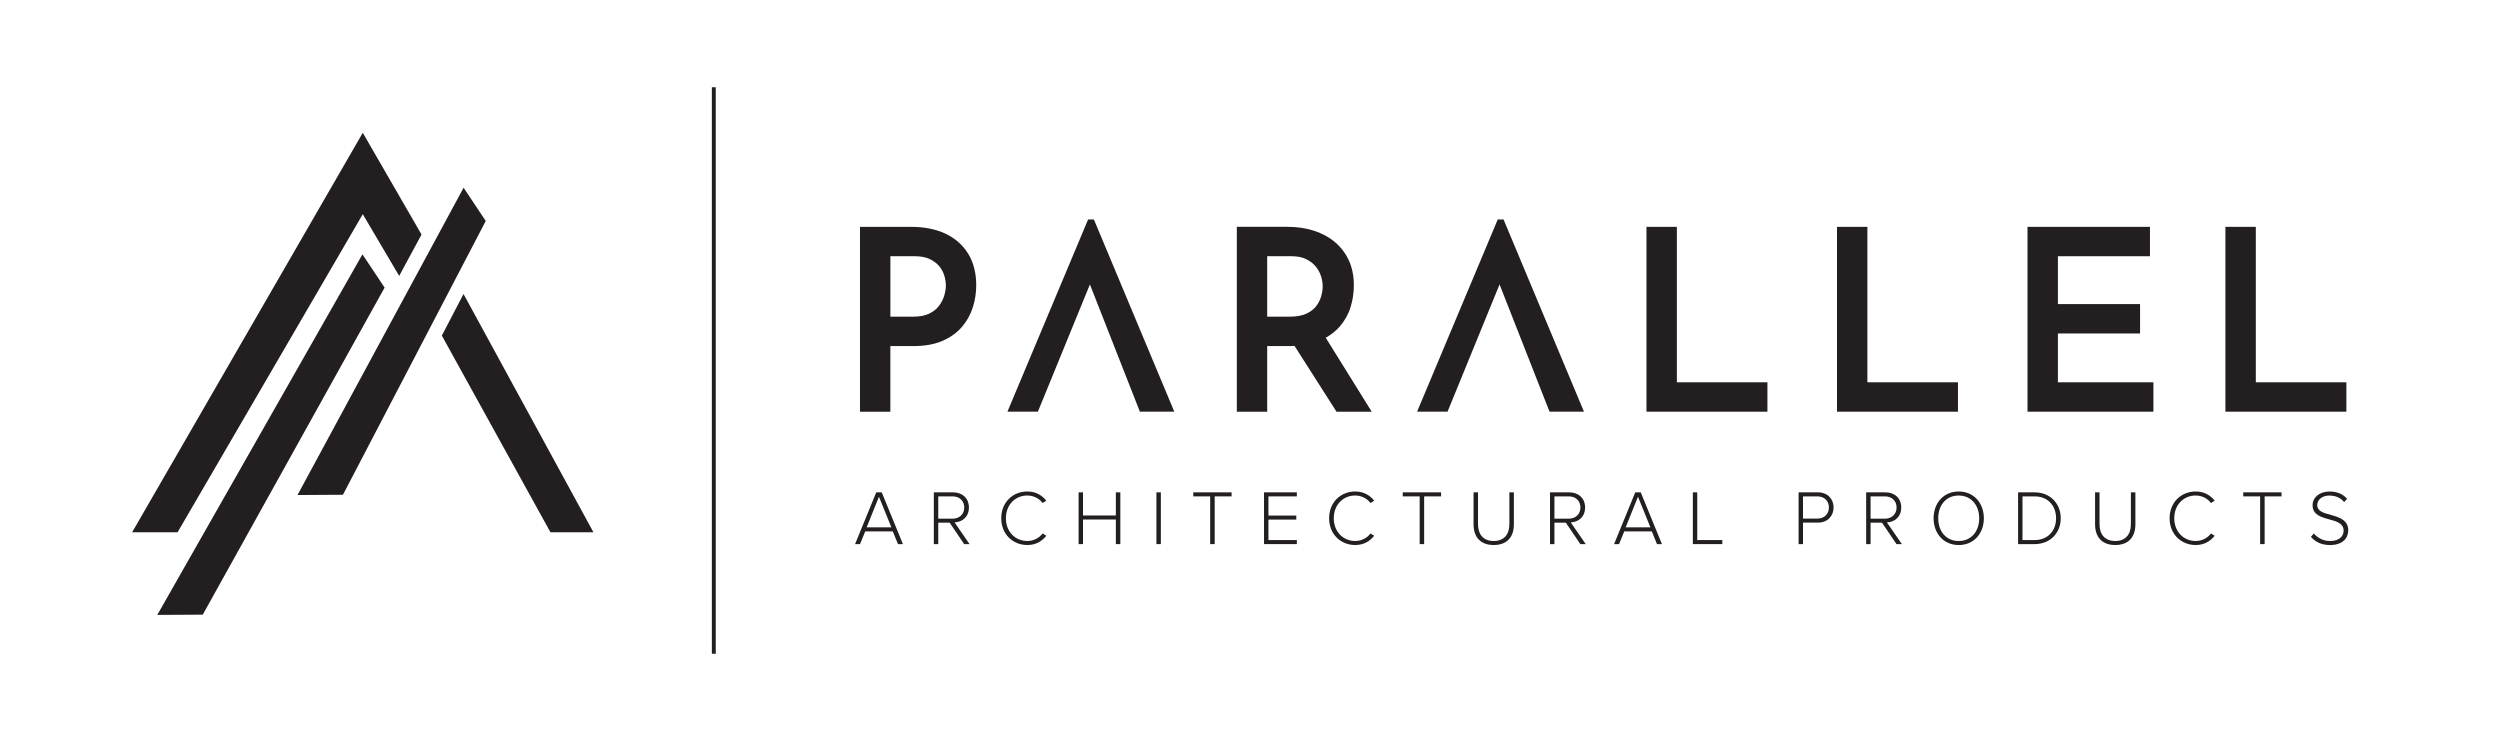 <?xml version="1.0" encoding="UTF-8"?>
<svg id="Layer_1" data-name="Layer 1" xmlns="http://www.w3.org/2000/svg" viewBox="0 0 1282.06 376.51">
  <defs>
    <style>
      .cls-1 {
        fill: none;
        stroke: #231f20;
        stroke-miterlimit: 10;
        stroke-width: 2px;
      }

      .cls-2 {
        fill: #231f20;
      }
    </style>
  </defs>
  <path class="cls-2" d="M460.51,279.03l-2.67-6.53h-14.12l-2.67,6.53h-2.55l10.86-26.54h2.82l10.86,26.54h-2.55ZM450.76,254.72l-6.33,15.72h12.69l-6.37-15.72Z"/>
  <path class="cls-2" d="M494.45,279.03l-7.44-10.98h-5.85v10.98h-2.27v-26.54h9.91c4.58,0,8.08,2.9,8.08,7.76s-3.42,7.48-7.36,7.64l7.68,11.14h-2.74ZM488.6,254.56h-7.44v11.42h7.44c3.5,0,5.89-2.39,5.89-5.73s-2.39-5.69-5.89-5.69"/>
  <path class="cls-2" d="M513.46,265.78c0-8.16,5.93-13.73,13.37-13.73,4.3,0,7.48,1.87,9.75,4.69l-1.91,1.23c-1.67-2.31-4.58-3.86-7.84-3.86-6.17,0-10.98,4.74-10.98,11.66s4.82,11.66,10.98,11.66c3.26,0,6.17-1.55,7.84-3.86l1.91,1.19c-2.35,2.91-5.45,4.74-9.75,4.74-7.44,0-13.37-5.57-13.37-13.73"/>
  <polygon class="cls-2" points="572.23 279.03 572.23 266.42 555.4 266.42 555.4 279.03 553.13 279.03 553.13 252.49 555.4 252.49 555.4 264.35 572.23 264.35 572.23 252.49 574.54 252.49 574.54 279.03 572.23 279.03"/>
  <rect class="cls-2" x="593.04" y="252.49" width="2.27" height="26.54"/>
  <polygon class="cls-2" points="620.61 279.03 620.61 254.56 611.94 254.56 611.94 252.49 631.59 252.49 631.59 254.56 622.92 254.56 622.92 279.03 620.61 279.03"/>
  <polygon class="cls-2" points="648.22 279.03 648.22 252.49 665.05 252.49 665.05 254.56 650.49 254.56 650.49 264.39 664.77 264.39 664.77 266.46 650.49 266.46 650.49 276.96 665.05 276.96 665.05 279.03 648.22 279.03"/>
  <path class="cls-2" d="M681.6,265.78c0-8.16,5.93-13.73,13.37-13.73,4.3,0,7.48,1.87,9.75,4.69l-1.91,1.23c-1.67-2.31-4.58-3.86-7.84-3.86-6.17,0-10.98,4.74-10.98,11.66s4.82,11.66,10.98,11.66c3.26,0,6.17-1.55,7.84-3.86l1.91,1.19c-2.35,2.91-5.45,4.74-9.75,4.74-7.44,0-13.37-5.57-13.37-13.73"/>
  <polygon class="cls-2" points="728.04 279.03 728.04 254.56 719.36 254.56 719.36 252.49 739.02 252.49 739.02 254.56 730.34 254.56 730.34 279.03 728.04 279.03"/>
  <path class="cls-2" d="M755.65,252.49h2.31v16.31c0,5.37,2.83,8.64,8.04,8.64s8.04-3.26,8.04-8.64v-16.31h2.31v16.35c0,6.57-3.5,10.66-10.34,10.66s-10.34-4.14-10.34-10.66v-16.35Z"/>
  <path class="cls-2" d="M810.44,279.03l-7.44-10.98h-5.85v10.98h-2.27v-26.54h9.91c4.58,0,8.08,2.9,8.08,7.76s-3.42,7.48-7.36,7.64l7.68,11.14h-2.74ZM804.59,254.56h-7.44v11.42h7.44c3.5,0,5.89-2.39,5.89-5.73s-2.39-5.69-5.89-5.69"/>
  <path class="cls-2" d="M849.75,279.03l-2.67-6.53h-14.12l-2.67,6.53h-2.55l10.86-26.54h2.82l10.86,26.54h-2.55ZM840,254.72l-6.33,15.72h12.69l-6.37-15.72Z"/>
  <polygon class="cls-2" points="868.13 279.03 868.13 252.49 870.39 252.49 870.39 276.96 883.25 276.96 883.25 279.03 868.13 279.03"/>
  <path class="cls-2" d="M922.36,279.03v-26.54h9.95c5.09,0,8,3.58,8,7.76s-2.94,7.76-8,7.76h-7.68v11.02h-2.27ZM932.06,254.56h-7.44v11.38h7.44c3.5,0,5.85-2.35,5.85-5.69s-2.35-5.69-5.85-5.69"/>
  <path class="cls-2" d="M972.57,279.03l-7.44-10.98h-5.85v10.98h-2.27v-26.54h9.91c4.58,0,8.08,2.9,8.08,7.76s-3.42,7.48-7.36,7.64l7.68,11.14h-2.74ZM966.72,254.56h-7.44v11.42h7.44c3.5,0,5.89-2.39,5.89-5.73s-2.39-5.69-5.89-5.69"/>
  <path class="cls-2" d="M1004.48,252.05c7.76,0,12.89,5.97,12.89,13.73s-5.13,13.73-12.89,13.73-12.89-5.97-12.89-13.73,5.09-13.73,12.89-13.73M1004.48,254.12c-6.45,0-10.5,4.89-10.5,11.66s4.06,11.66,10.5,11.66,10.5-4.97,10.5-11.66-4.14-11.66-10.5-11.66"/>
  <path class="cls-2" d="M1034.92,279.03v-26.54h8.47c8.24,0,13.41,6.01,13.41,13.29s-5.17,13.25-13.41,13.25h-8.47ZM1037.18,276.96h6.21c7,0,11.02-4.97,11.02-11.18s-3.98-11.22-11.02-11.22h-6.21v22.4Z"/>
  <path class="cls-2" d="M1074.38,252.49h2.31v16.31c0,5.37,2.83,8.64,8.04,8.64s8.04-3.26,8.04-8.64v-16.31h2.31v16.35c0,6.57-3.5,10.66-10.34,10.66s-10.34-4.14-10.34-10.66v-16.35Z"/>
  <path class="cls-2" d="M1112.62,265.78c0-8.16,5.93-13.73,13.37-13.73,4.3,0,7.48,1.87,9.75,4.69l-1.91,1.23c-1.67-2.31-4.58-3.86-7.84-3.86-6.17,0-10.98,4.74-10.98,11.66s4.82,11.66,10.98,11.66c3.26,0,6.17-1.55,7.84-3.86l1.91,1.19c-2.35,2.91-5.45,4.74-9.75,4.74-7.44,0-13.37-5.57-13.37-13.73"/>
  <polygon class="cls-2" points="1159.05 279.03 1159.05 254.56 1150.38 254.56 1150.38 252.49 1170.03 252.49 1170.03 254.56 1161.36 254.56 1161.36 279.03 1159.05 279.03"/>
  <path class="cls-2" d="M1186.58,273.58c1.71,1.99,4.5,3.86,8.28,3.86,5.45,0,7-3.02,7-5.29,0-3.74-3.54-4.78-7.28-5.77-4.18-1.15-8.63-2.35-8.63-7.24,0-4.34,3.9-7.08,8.71-7.08,3.98,0,6.92,1.39,8.99,3.74l-1.51,1.67c-1.91-2.31-4.61-3.34-7.6-3.34-3.54,0-6.21,2.03-6.21,4.89,0,3.14,3.3,4.06,6.92,5.01,4.3,1.23,8.99,2.59,8.99,7.96,0,3.42-2.27,7.52-9.43,7.52-4.38,0-7.68-1.75-9.71-4.22l1.47-1.71Z"/>
  <path class="cls-2" d="M484.89,119.84c-4.93-2.33-10.91-3.51-17.79-3.51h-26.08v94.81h15.58v-33.66h11.88c5.78,0,10.77-.9,14.84-2.67,4.11-1.78,7.48-4.21,10.03-7.22,2.54-2.99,4.42-6.38,5.57-10.07,1.14-3.64,1.72-7.41,1.72-11.19,0-6.27-1.38-11.71-4.1-16.17-2.74-4.48-6.66-7.95-11.65-10.31M485.06,146.58c0,1.44-.28,3.11-.82,4.98-.54,1.83-1.43,3.59-2.65,5.23-1.18,1.59-2.86,2.94-4.98,4-2.12,1.06-4.89,1.6-8.24,1.6h-11.76v-30.99h12.52c3.03,0,5.58.48,7.58,1.42,2.01.95,3.66,2.17,4.89,3.62,1.23,1.45,2.12,3.08,2.65,4.85.54,1.82.82,3.6.82,5.29"/>
  <polygon class="cls-2" points="558.01 112.53 516.63 211.13 532.25 211.13 558.93 145.86 584.56 211.13 602.22 211.13 560.97 112.53 558.01 112.53"/>
  <path class="cls-2" d="M687.04,167.47c2.59-2.99,4.47-6.36,5.59-10.03,1.1-3.59,1.65-7.33,1.65-11.11,0-4.86-.88-9.21-2.62-12.92-1.74-3.71-4.19-6.88-7.28-9.43-3.06-2.53-6.7-4.46-10.81-5.75-4.06-1.27-8.55-1.91-13.34-1.91h-25.96v94.81h15.58v-33.66h11.89c.71,0,1.39-.03,2.13-.07l21.52,33.73h18.06l-23.58-37.93c2.85-1.61,5.26-3.53,7.17-5.74M678.31,146.83c0,1.6-.28,3.36-.82,5.23-.53,1.81-1.42,3.53-2.63,5.08-1.18,1.51-2.86,2.77-5.01,3.75-2.18.99-4.99,1.5-8.36,1.5h-11.64v-30.99h12.52c2.93,0,5.43.5,7.43,1.48,2.01.99,3.66,2.24,4.89,3.74,1.25,1.52,2.17,3.19,2.74,4.96.58,1.81.87,3.58.87,5.25"/>
  <polygon class="cls-2" points="768.09 112.53 726.71 211.13 742.33 211.13 769.01 145.86 794.64 211.13 812.3 211.13 771.05 112.53 768.09 112.53"/>
  <polygon class="cls-2" points="859.94 116.33 844.35 116.33 844.35 211.13 906.38 211.13 906.38 196.05 859.94 196.05 859.94 116.33"/>
  <polygon class="cls-2" points="957.64 116.33 942.06 116.33 942.06 211.13 1004.09 211.13 1004.09 196.05 957.64 196.05 957.64 116.33"/>
  <polygon class="cls-2" points="1055.34 171.01 1097.48 171.01 1097.48 155.94 1055.34 155.94 1055.34 131.4 1102.55 131.4 1102.55 116.33 1039.75 116.33 1039.75 211.13 1104.32 211.13 1104.32 196.05 1055.34 196.05 1055.34 171.01"/>
  <polygon class="cls-2" points="1156.84 196.05 1156.84 116.33 1141.25 116.33 1141.25 211.13 1203.28 211.13 1203.28 196.05 1156.84 196.05"/>
  <line class="cls-1" x1="366.06" y1="44.74" x2="366.06" y2="335.26"/>
  <polygon class="cls-2" points="204.71 141.49 216.17 120.28 186.04 68.09 67.75 272.97 91.06 272.97 186.04 109.85 204.71 141.49"/>
  <polygon class="cls-2" points="249.1 113.32 175.88 253.72 152.57 253.86 237.74 96.27 249.1 113.32"/>
  <polygon class="cls-2" points="237.71 150.77 226.58 172.1 282.29 272.97 304.33 272.97 237.71 150.77"/>
  <polygon class="cls-2" points="197.24 147.49 103.98 315.21 80.66 315.34 185.87 130.44 197.24 147.49"/>
</svg>